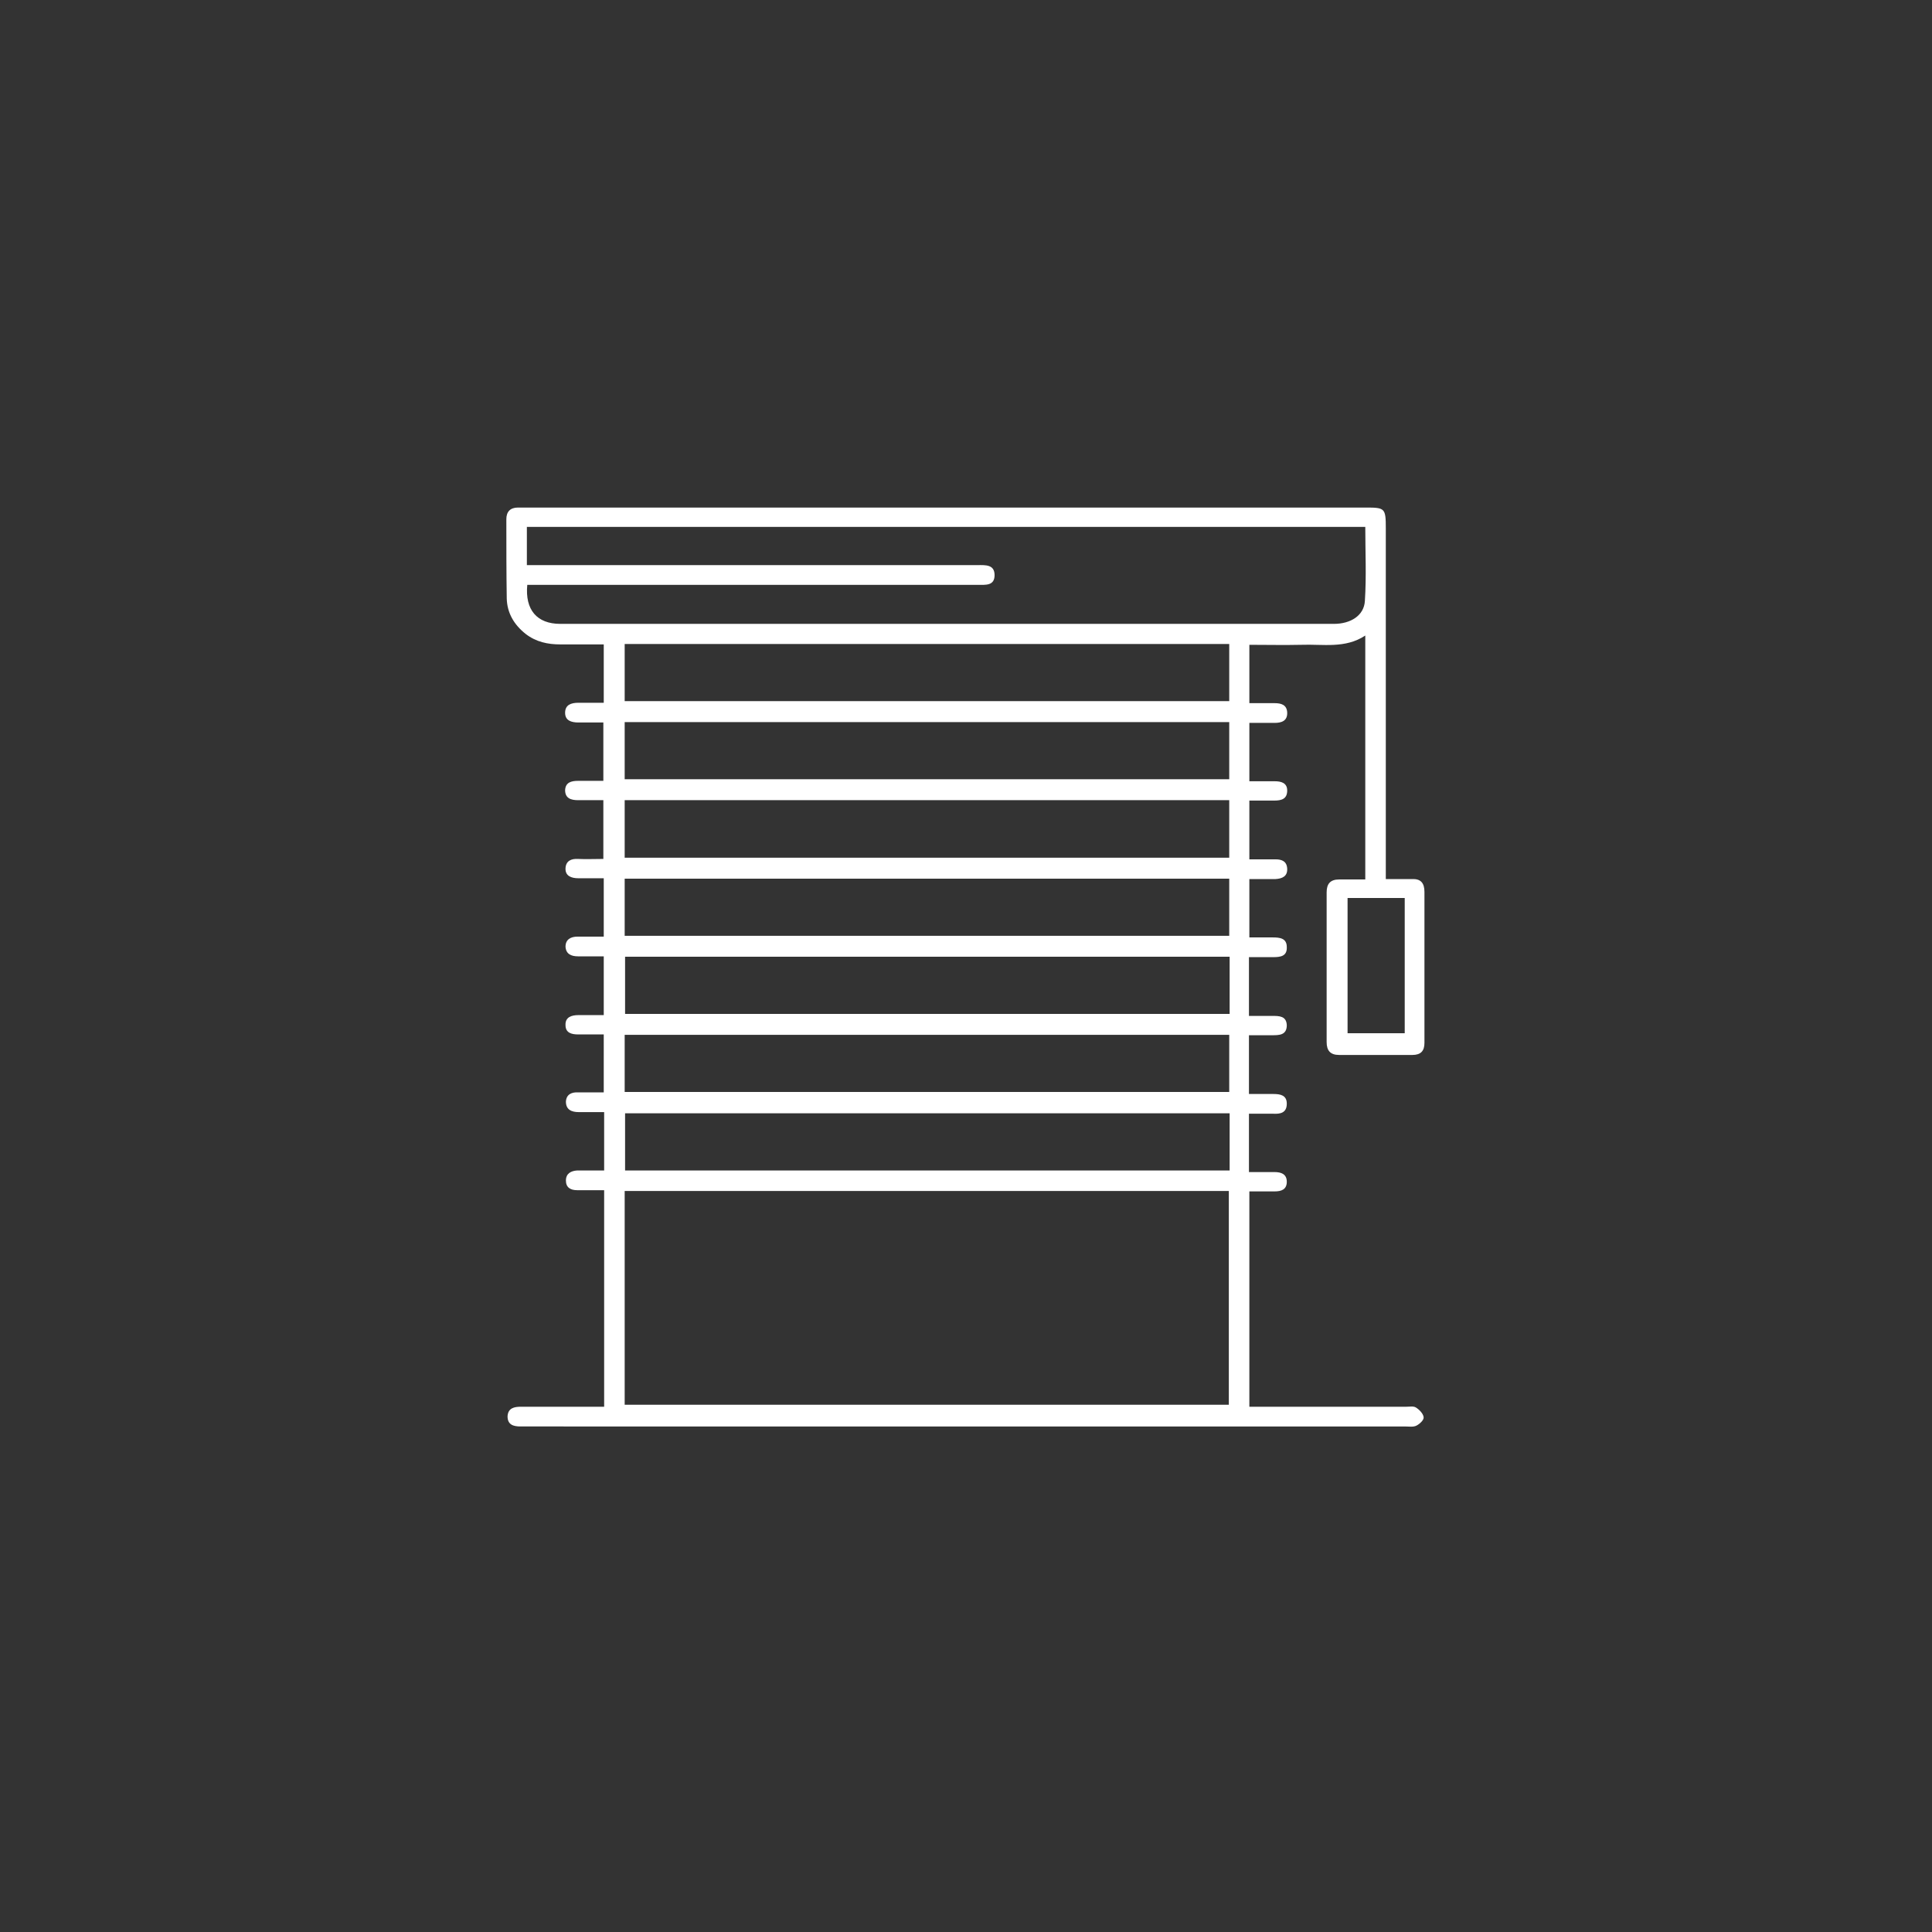 <?xml version="1.0" encoding="utf-8"?>
<!-- Generator: Adobe Illustrator 25.2.1, SVG Export Plug-In . SVG Version: 6.00 Build 0)  -->
<svg version="1.1" id="katman_1" xmlns="http://www.w3.org/2000/svg" xmlns:xlink="http://www.w3.org/1999/xlink" x="0px" y="0px"
	 viewBox="0 0 48 48" style="enable-background:new 0 0 48 48;" xml:space="preserve">
<rect x="0" y="0" width="48" height="48" fill="#333333" stroke="none"/>
<style type="text/css">
	.st0{fill:#FFFFFF;}
</style>
<path class="st0" d="M15.01,34.92v-5.35c-0.23,0-0.45,0-0.67,0c-0.17,0-0.28-0.07-0.28-0.24c0-0.17,0.12-0.24,0.28-0.25
	c0.22,0,0.44,0,0.67,0v-1.45c-0.21,0-0.42,0-0.63,0c-0.18,0-0.32-0.06-0.32-0.26c0.01-0.18,0.14-0.24,0.31-0.23
	c0.21,0,0.41,0,0.63,0V25.7c-0.21,0-0.42,0-0.64,0c-0.16,0-0.31-0.04-0.31-0.23c-0.01-0.2,0.15-0.25,0.32-0.25c0.2,0,0.41,0,0.63,0
	v-1.46c-0.22,0-0.43,0-0.64,0c-0.17,0-0.3-0.06-0.31-0.24c0-0.18,0.13-0.25,0.3-0.25c0.21,0,0.42,0,0.65,0v-1.45
	c-0.21,0-0.42,0-0.63,0c-0.18,0-0.33-0.06-0.32-0.25c0.01-0.18,0.14-0.24,0.31-0.23c0.2,0.01,0.41,0,0.63,0v-1.46
	c-0.21,0-0.42,0-0.63,0c-0.18,0-0.32-0.05-0.32-0.25c0.01-0.19,0.15-0.23,0.32-0.23c0.2,0,0.41,0,0.63,0v-1.45c-0.2,0-0.41,0-0.62,0
	c-0.18,0-0.33-0.05-0.33-0.24c0-0.2,0.15-0.25,0.33-0.25c0.2,0,0.41,0,0.63,0v-1.45c-0.36,0-0.72,0-1.08,0
	c-0.31,0-0.6-0.06-0.86-0.26c-0.29-0.23-0.46-0.52-0.47-0.88c-0.01-0.66-0.01-1.31-0.01-1.97c0-0.19,0.1-0.29,0.29-0.29
	c0.07,0,0.15,0,0.22,0h20.83c0.49,0,0.51,0.01,0.51,0.52v8.38v0.33c0.23,0,0.44,0,0.65,0c0.22-0.01,0.31,0.1,0.31,0.32
	c0,1.25,0,2.5,0,3.75c0,0.2-0.09,0.3-0.3,0.3c-0.61,0-1.22,0-1.82,0c-0.22,0-0.31-0.11-0.31-0.32c0-1.24,0-2.48,0-3.72
	c0-0.21,0.09-0.32,0.31-0.32c0.21,0,0.42,0,0.65,0v-6.06c-0.5,0.33-1.05,0.21-1.59,0.23c-0.42,0.01-0.85,0-1.29,0v1.45
	c0.21,0,0.42,0,0.63,0c0.16,0,0.3,0.04,0.31,0.23c0.01,0.21-0.14,0.26-0.31,0.26c-0.2,0-0.41,0-0.63,0v1.45h0.63
	c0.16,0,0.31,0.04,0.31,0.23c0,0.21-0.14,0.25-0.32,0.25c-0.2,0-0.41,0-0.62,0v1.46c0.22,0,0.43,0,0.65,0
	c0.16,0,0.28,0.05,0.29,0.23c0.01,0.19-0.12,0.25-0.29,0.26c-0.21,0-0.42,0-0.65,0v1.45c0.2,0,0.39,0,0.58,0
	c0.18,0,0.35,0.02,0.35,0.24c0.01,0.23-0.16,0.25-0.34,0.25c-0.19,0-0.39,0-0.6,0v1.46c0.2,0,0.39,0,0.58,0c0.17,0,0.35,0,0.36,0.23
	c0,0.25-0.19,0.25-0.37,0.25c-0.19,0-0.38,0-0.57,0v1.46c0.21,0,0.41,0,0.61,0c0.17,0,0.33,0.03,0.33,0.24
	c0,0.23-0.16,0.26-0.34,0.25c-0.2,0-0.39,0-0.6,0v1.45c0.22,0,0.43,0,0.64,0c0.16,0,0.3,0.05,0.3,0.24c0,0.19-0.13,0.24-0.3,0.24
	c-0.2,0-0.41,0-0.63,0v5.35h0.3c1.2,0,2.4,0,3.6,0c0.08,0,0.18-0.02,0.24,0.02c0.08,0.05,0.18,0.15,0.19,0.24
	c0.01,0.07-0.1,0.17-0.18,0.21s-0.19,0.02-0.29,0.02h-19.1H13.1c-0.06,0-0.11,0-0.17,0c-0.17,0-0.32-0.04-0.32-0.25
	c0.01-0.21,0.17-0.24,0.33-0.24c0.51,0,1.02,0,1.53,0H15.01z M15.52,34.9h15.01v-5.31H15.52V34.9z M13.09,14.04h0.31
	c3.63,0,7.26,0,10.89,0c0.19,0,0.42-0.02,0.42,0.25c0,0.27-0.23,0.24-0.42,0.24H13.38H13.1c-0.06,0.62,0.24,0.97,0.82,0.97
	c0.57,0,1.13,0,1.7,0h14.83c0.9,0,1.79,0,2.69,0c0.42,0,0.75-0.21,0.77-0.57c0.04-0.61,0.01-1.22,0.01-1.84H13.09V14.04z
	 M15.52,21.31h15.02v-1.43H15.52V21.31z M30.55,23.77H15.53v1.42h15.02V23.77z M30.55,25.71H15.52v1.42h15.02V25.71z M15.52,17.42
	h15.02v-1.42H15.52V17.42z M15.52,19.36h15.02v-1.42H15.52V19.36z M30.54,21.83H15.52v1.42h15.02V21.83z M30.55,27.66H15.53v1.42
	h15.02V27.66z M33.48,25.67h1.42v-3.36h-1.42V25.67z"/>
</svg>
